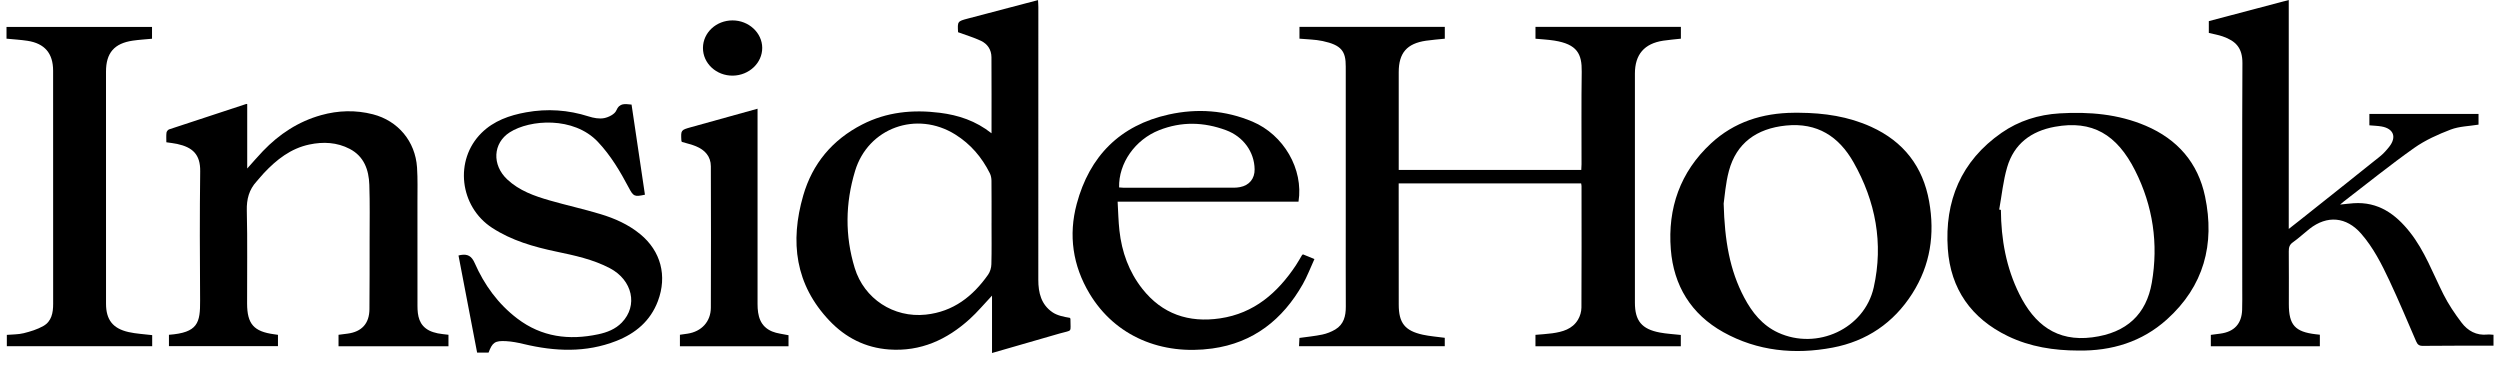 <svg width="192" height="28" viewBox="0 0 192 28" fill="none" xmlns="http://www.w3.org/2000/svg">
<g clip-path="url(#clip0_159_805)">
<path d="M191.5 26.546C189.69 26.549 187.88 26.544 186.07 26.563C185.782 26.566 185.662 26.454 185.559 26.215C184.884 24.654 184.228 23.085 183.505 21.547C182.908 20.276 182.272 19.017 181.333 17.941C180.201 16.648 178.727 16.508 177.362 17.582C176.935 17.918 176.538 18.296 176.094 18.608C175.824 18.798 175.775 19.014 175.778 19.311C175.79 20.657 175.783 22.004 175.783 23.35C175.783 24.959 176.254 25.485 177.856 25.672C177.948 25.683 178.041 25.693 178.165 25.706V26.591H169.792V25.718C170.036 25.685 170.278 25.654 170.521 25.622C171.588 25.482 172.161 24.865 172.196 23.794C172.214 23.253 172.205 22.712 172.205 22.169C172.205 16.397 172.189 10.624 172.218 4.853C172.223 3.671 171.705 3.149 170.712 2.799C170.377 2.681 170.019 2.622 169.637 2.529V1.622C171.647 1.091 173.691 0.552 175.776 0.001V17.583C176.11 17.321 176.372 17.119 176.631 16.912C178.686 15.278 180.745 13.648 182.793 12.005C183.056 11.793 183.287 11.532 183.497 11.265C184.076 10.528 183.828 9.879 182.908 9.714C182.606 9.661 182.295 9.655 181.968 9.625V8.752H190.351V9.572C189.634 9.69 188.877 9.698 188.215 9.95C187.237 10.324 186.251 10.766 185.402 11.367C183.563 12.668 181.81 14.087 180.022 15.459C179.952 15.512 179.888 15.57 179.72 15.711C180.149 15.668 180.45 15.629 180.751 15.608C182.647 15.479 183.978 16.438 185.079 17.83C186.218 19.269 186.84 20.981 187.651 22.595C188.037 23.363 188.526 24.09 189.047 24.776C189.523 25.405 190.184 25.782 191.035 25.693C191.188 25.677 191.345 25.704 191.501 25.711V26.547L191.5 26.546Z" fill="black"/>
<path d="M99.765 26.59C99.777 26.353 99.786 26.155 99.797 25.953C100.397 25.868 100.982 25.814 101.553 25.694C101.897 25.621 102.244 25.486 102.546 25.307C103.208 24.913 103.361 24.266 103.358 23.545C103.348 21.471 103.354 19.397 103.354 17.324C103.354 13.393 103.354 9.462 103.354 5.531C103.354 5.392 103.352 5.252 103.353 5.113C103.36 3.939 103.032 3.462 101.575 3.151C101.002 3.028 100.403 3.027 99.799 2.97V2.063H110.961V2.972C110.47 3.024 109.989 3.057 109.515 3.127C108.046 3.342 107.422 4.07 107.422 5.54C107.422 8.031 107.422 10.521 107.422 13.051H121.442C121.448 12.91 121.462 12.761 121.462 12.612C121.465 10.244 121.441 7.876 121.476 5.509C121.497 4.142 121.133 3.396 119.364 3.116C118.89 3.041 118.407 3.02 117.925 2.974V2.062H129.092V2.971C128.634 3.022 128.186 3.056 127.742 3.123C126.282 3.343 125.561 4.184 125.561 5.649C125.561 11.514 125.561 17.379 125.561 23.245C125.561 24.637 126.082 25.277 127.479 25.539C127.997 25.637 128.53 25.662 129.087 25.724V26.595H117.923V25.716C118.355 25.677 118.787 25.656 119.213 25.597C120 25.486 120.761 25.282 121.194 24.544C121.352 24.276 121.452 23.933 121.454 23.624C121.472 20.513 121.463 17.403 121.461 14.292C121.461 14.232 121.445 14.174 121.432 14.086H107.419C107.419 14.251 107.419 14.412 107.419 14.575C107.42 17.515 107.421 20.456 107.423 23.396C107.424 24.8 107.893 25.403 109.272 25.706C109.815 25.824 110.377 25.864 110.958 25.943V26.59H99.765Z" fill="black"/>
<path d="M76.149 10.235C76.149 8.231 76.156 6.313 76.144 4.395C76.14 3.82 75.843 3.372 75.332 3.132C74.79 2.878 74.208 2.705 73.578 2.474C73.606 2.527 73.582 2.502 73.58 2.474C73.532 1.646 73.531 1.638 74.324 1.427C76.099 0.956 77.877 0.493 79.72 0.008C79.73 0.205 79.745 0.381 79.745 0.556C79.745 7.536 79.748 14.515 79.742 21.495C79.741 22.49 79.968 23.391 80.825 23.979C81.201 24.237 81.692 24.329 82.168 24.412C82.182 24.438 82.209 24.463 82.209 24.489C82.203 25.584 82.406 25.317 81.381 25.612C79.677 26.103 77.973 26.595 76.187 27.111V22.703C75.578 23.349 75.064 23.968 74.474 24.503C72.725 26.087 70.709 27.015 68.277 26.84C66.461 26.709 64.94 25.929 63.715 24.643C61.063 21.861 60.661 18.569 61.687 15.018C62.397 12.561 63.927 10.736 66.216 9.561C68.097 8.597 70.101 8.401 72.178 8.662C73.61 8.842 74.934 9.277 76.148 10.235H76.149ZM76.151 17.134C76.151 16.052 76.156 14.969 76.145 13.886C76.143 13.693 76.107 13.481 76.021 13.31C75.408 12.082 74.55 11.07 73.367 10.33C70.402 8.478 66.669 9.811 65.668 13.135C64.922 15.606 64.883 18.1 65.643 20.585C66.366 22.945 68.625 24.427 71.103 24.163C73.215 23.938 74.715 22.758 75.886 21.096C76.042 20.874 76.132 20.563 76.138 20.29C76.167 19.239 76.15 18.186 76.15 17.134H76.151Z" fill="black"/>
<path d="M12.972 25.712C15.207 25.546 15.38 24.791 15.368 23.084C15.344 19.773 15.334 16.462 15.375 13.151C15.391 11.857 14.79 11.312 13.605 11.054C13.347 10.998 13.083 10.973 12.776 10.927C12.776 10.676 12.757 10.43 12.786 10.189C12.797 10.096 12.898 9.966 12.987 9.936C14.964 9.277 16.944 8.63 18.924 7.981C18.937 7.977 18.954 7.987 18.986 7.996V12.941C19.403 12.477 19.787 12.029 20.194 11.603C21.442 10.3 22.911 9.333 24.663 8.843C25.975 8.477 27.313 8.437 28.64 8.778C30.572 9.277 31.893 10.854 32.028 12.855C32.087 13.748 32.059 14.648 32.06 15.546C32.063 18.192 32.06 20.838 32.062 23.483C32.062 24.254 32.18 24.98 32.961 25.383C33.164 25.488 33.396 25.552 33.621 25.601C33.88 25.655 34.146 25.672 34.442 25.71V26.592H25.999V25.712C26.236 25.681 26.466 25.653 26.698 25.622C27.783 25.478 28.363 24.847 28.373 23.75C28.388 21.986 28.386 20.223 28.386 18.459C28.386 17.035 28.413 15.61 28.364 14.189C28.325 13.044 27.959 12.006 26.856 11.433C25.881 10.926 24.826 10.873 23.757 11.099C22.321 11.403 21.236 12.264 20.264 13.295C20.072 13.499 19.901 13.721 19.713 13.927C19.127 14.565 18.934 15.292 18.955 16.168C19.012 18.549 18.97 20.932 18.977 23.315C18.982 24.887 19.495 25.462 21.052 25.672C21.143 25.684 21.235 25.698 21.348 25.715V26.584H12.975V25.712H12.972Z" fill="black"/>
<path d="M138.194 8.66C140.099 8.673 141.956 8.944 143.704 9.739C146.198 10.873 147.681 12.791 148.158 15.47C148.606 17.987 148.255 20.362 146.862 22.548C145.426 24.802 143.355 26.203 140.748 26.696C137.841 27.246 134.976 26.972 132.352 25.51C129.874 24.129 128.535 21.932 128.318 19.147C128.071 15.992 129.032 13.216 131.399 11.019C133.182 9.364 135.359 8.679 137.772 8.66C137.913 8.659 138.053 8.66 138.194 8.66V8.66ZM132.377 15.629C132.453 18.484 132.842 20.751 133.953 22.85C134.558 23.993 135.347 24.987 136.557 25.544C139.55 26.922 143.192 25.248 143.903 22.07C144.658 18.694 144.051 15.463 142.348 12.46C141.226 10.484 139.568 9.399 137.165 9.641C134.892 9.87 133.353 11.002 132.782 13.12C132.519 14.095 132.455 15.123 132.378 15.629H132.377Z" fill="black"/>
<path d="M159.616 26.923C157.739 26.917 155.917 26.64 154.212 25.818C151.388 24.457 149.806 22.186 149.592 19.117C149.336 15.448 150.604 12.366 153.72 10.2C155.047 9.278 156.557 8.803 158.182 8.707C160.45 8.573 162.674 8.756 164.786 9.655C167.233 10.697 168.806 12.502 169.349 15.092C170.116 18.756 169.258 21.981 166.415 24.536C164.503 26.256 162.18 26.962 159.616 26.923ZM153.538 16.096C153.582 16.104 153.625 16.112 153.669 16.12C153.684 18.374 154.072 20.555 155.084 22.587C156.232 24.896 157.935 26.265 160.694 25.907C163.355 25.563 164.843 24.111 165.258 21.715C165.777 18.727 165.35 15.816 163.977 13.098C162.573 10.315 160.677 9.213 157.813 9.736C155.982 10.07 154.678 11.052 154.152 12.836C153.84 13.892 153.736 15.009 153.538 16.097V16.096Z" fill="black"/>
<path d="M0.5 2.972V2.071H11.675V2.975C11.192 3.022 10.695 3.05 10.205 3.12C8.773 3.328 8.141 4.066 8.141 5.499C8.141 11.442 8.141 17.385 8.143 23.327C8.143 24.549 8.657 25.228 9.871 25.502C10.458 25.634 11.068 25.661 11.688 25.738V26.589H0.525V25.718C0.96 25.68 1.405 25.693 1.819 25.59C2.339 25.46 2.872 25.298 3.333 25.035C3.964 24.675 4.082 24.022 4.082 23.339C4.078 17.613 4.079 11.887 4.079 6.162C4.079 5.914 4.079 5.667 4.079 5.419C4.075 4.095 3.433 3.337 2.112 3.134C1.591 3.054 1.061 3.026 0.501 2.971L0.5 2.972Z" fill="black"/>
<path d="M48.504 8.033C48.847 10.345 49.189 12.65 49.531 14.953C48.721 15.13 48.644 15.083 48.294 14.421C47.628 13.162 46.909 11.943 45.914 10.891C44.058 8.929 40.697 9.174 39.149 10.162C37.851 10.991 37.771 12.669 38.956 13.78C39.882 14.648 41.043 15.056 42.229 15.397C43.514 15.766 44.824 16.054 46.105 16.44C47.211 16.772 48.262 17.239 49.169 17.983C50.754 19.282 51.255 21.192 50.526 23.125C49.949 24.652 48.812 25.603 47.335 26.184C44.993 27.103 42.607 26.994 40.208 26.419C39.771 26.314 39.322 26.226 38.874 26.201C38.007 26.153 37.815 26.299 37.52 27.082H36.643C36.166 24.59 35.69 22.109 35.213 19.623C35.29 19.604 35.334 19.591 35.379 19.584C35.907 19.498 36.213 19.65 36.455 20.199C37.193 21.875 38.247 23.339 39.732 24.467C41.603 25.887 43.697 26.15 45.941 25.674C46.626 25.529 47.266 25.279 47.754 24.774C49.019 23.468 48.573 21.512 46.843 20.601C45.542 19.916 44.128 19.619 42.71 19.32C40.98 18.955 39.302 18.477 37.796 17.498C35.297 15.874 34.866 12.295 36.984 10.205C37.919 9.281 39.123 8.856 40.407 8.625C42.038 8.331 43.631 8.439 45.209 8.942C45.586 9.062 46.023 9.145 46.398 9.072C46.743 9.004 47.208 8.773 47.328 8.491C47.589 7.88 48.002 7.988 48.503 8.032L48.504 8.033Z" fill="black"/>
<path d="M99.725 15.49H85.834C85.879 16.247 85.891 16.982 85.972 17.708C86.153 19.351 86.697 20.868 87.73 22.18C89.257 24.118 91.293 24.806 93.702 24.45C96.314 24.065 98.11 22.494 99.514 20.391C99.685 20.134 99.833 19.862 99.993 19.597C100.001 19.584 100.016 19.577 100.065 19.533C100.31 19.634 100.576 19.743 100.948 19.896C100.642 20.563 100.396 21.225 100.051 21.831C98.51 24.543 96.262 26.33 93.098 26.765C89.234 27.297 85.657 25.855 83.672 22.541C82.39 20.4 82.047 18.07 82.693 15.659C83.675 11.996 86.013 9.621 89.771 8.792C91.939 8.315 94.107 8.46 96.192 9.341C98.581 10.351 100.122 12.98 99.725 15.489V15.49ZM85.948 14.395C86.074 14.404 86.165 14.416 86.257 14.416C89.093 14.417 91.928 14.418 94.764 14.415C94.918 14.415 95.075 14.399 95.228 14.371C95.944 14.238 96.365 13.723 96.355 13.001C96.335 11.665 95.487 10.493 94.166 10.002C92.453 9.366 90.741 9.317 89.017 10C87.187 10.725 85.902 12.521 85.947 14.394L85.948 14.395Z" fill="black"/>
<path d="M58.18 8.35C58.18 8.596 58.18 8.78 58.18 8.964C58.18 13.758 58.18 18.552 58.18 23.346C58.18 24.244 58.365 25.065 59.297 25.456C59.676 25.615 60.109 25.647 60.558 25.745V26.591H52.218V25.709C52.412 25.681 52.61 25.654 52.808 25.625C53.875 25.463 54.588 24.703 54.593 23.63C54.608 20.011 54.605 16.393 54.593 12.774C54.59 12.006 54.133 11.514 53.448 11.232C53.106 11.091 52.738 11.011 52.365 10.898C52.357 10.874 52.332 10.832 52.329 10.788C52.288 9.989 52.288 9.987 53.069 9.768C54.746 9.3 56.425 8.837 58.178 8.35H58.18Z" fill="black"/>
<path d="M58.539 3.671C58.545 4.831 57.534 5.79 56.285 5.809C55.017 5.827 53.98 4.865 53.987 3.677C53.994 2.507 55.003 1.568 56.256 1.567C57.501 1.565 58.532 2.516 58.539 3.671Z" fill="black"/>
</g>
<defs>
<clipPath id="clip0_159_805">
<rect width="191" height="27.11" fill="white" transform="translate(0.5)"/>
</clipPath>
</defs>
</svg>
